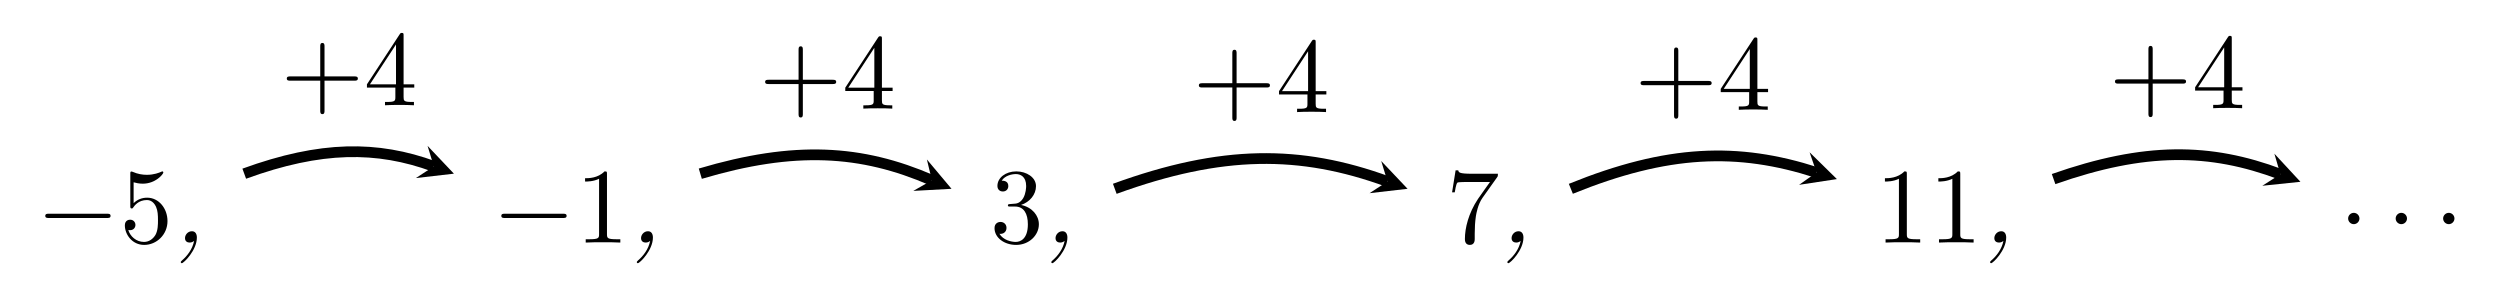 <?xml version="1.0" encoding="UTF-8" standalone="no"?>
<!DOCTYPE svg PUBLIC "-//W3C//DTD SVG 1.1//EN" "http://www.w3.org/Graphics/SVG/1.1/DTD/svg11.dtd">
<svg xmlns="http://www.w3.org/2000/svg" xmlns:xlink="http://www.w3.org/1999/xlink" version="1.1" width="233.091pt" height="27.947pt" viewBox="0 0 233.091 27.947">
<symbol id="font_0_1">
<path d="M .576 0 C .593 0 .611 0 .611 .02 C .611 .04 .593 .04 .576 .04 L .035 .04 C .018 .04 0 .04 0 .02 C 0 0 .018 0 .035 0 L .576 0 Z "/>
</symbol>
<use xlink:href="#font_0_1" transform="matrix(9.963,0,0,-9.963,4.221,20.325)"/>
<symbol id="font_1_5">
<path d="M .399 .223 C .399 .342 .317 .442 .209 .442 C .161 .442 .118 .426 .082 .391 L .082 .586 C .102 .58 .135 .573 .167 .573 C .29 .573 .36 .664 .36 .677 C .36 .683 .357 .688 .35 .688 C .349 .688 .347 .688 .342 .685 C .322 .676 .273 .656 .206 .656 C .166 .656 .12 .663 .073 .684 C .065 .687 .063 .687 .061 .687 C .051 .687 .051 .679 .051 .663 L .051 .367 C .051 .349 .051 .341 .065 .341 C .072 .341 .074 .344 .078 .35 C .089 .366 .126 .42 .207 .42 C .259 .42 .284 .374 .292 .356 C .308 .319 .31 .28 .31 .23 C .31 .195 .31 .135 .286 .093 C .262 .054 .225 .028 .179 .028 C .106 .028 .049 .081 .032 .14 C .035 .139 .038 .138 .049 .138 C .082 .138 .099 .163 .099 .187 C .099 .211 .082 .236 .049 .236 C .035 .236 0 .229 0 .183 C 0 .097 .069 0 .181 0 C .297 0 .399 .096 .399 .223 Z "/>
</symbol>
<use xlink:href="#font_1_5" transform="matrix(9.963,0,0,-9.963,11.641,22.835)"/>
<symbol id="font_2_1">
<path d="M .125 .208 C .11 .131 .06 .067 .013 .027 C .001 .015 0 .014 0 .01 C 0 .007 .003 0 .01 0 C .028 0 .151 .121 .151 .24 C .151 .273 .137 .299 .105 .299 C .065 .299 .04 .264 .04 .235 C .04 .203 .063 .193 .084 .193 C .104 .193 .12 .204 .125 .208 Z "/>
</symbol>
<use xlink:href="#font_2_1" transform="matrix(9.963,0,0,-9.963,16.851,24.539)"/>
<use xlink:href="#font_0_1" transform="matrix(9.963,0,0,-9.963,46.741,20.325)"/>
<symbol id="font_1_2">
<path d="M .205 .64 C .205 .664 .205 .666 .182 .666 C .12 .602 .032 .602 0 .602 L 0 .571 C .02 .571 .079 .571 .131 .597 L .131 .079 C .131 .043 .128 .031 .038 .031 L .006 .031 L .006 0 C .041 .003 .128 .003 .168 .003 C .208 .003 .295 .003 .33 0 L .33 .031 L .298 .031 C .208 .031 .205 .042 .205 .079 L .205 .64 Z "/>
</symbol>
<use xlink:href="#font_1_2" transform="matrix(9.963,0,0,-9.963,54.55,22.616)"/>
<use xlink:href="#font_2_1" transform="matrix(9.963,0,0,-9.963,59.371,24.539)"/>
<symbol id="font_1_3">
<path d="M .248 .374 C .33 .401 .388 .471 .388 .55 C .388 .632 .3 .688 .204 .688 C .103 .688 .027 .628 .027 .552 C .027 .519 .049 .5 .078 .5 C .109 .5 .129 .522 .129 .551 C .129 .601 .082 .601 .067 .601 C .098 .65 .164 .663 .2 .663 C .241 .663 .296 .641 .296 .551 C .296 .539 .294 .481 .268 .437 C .238 .389 .204 .386 .179 .385 C .171 .384 .147 .382 .14 .382 C .132 .381 .125 .38 .125 .37 C .125 .359 .132 .359 .149 .359 L .193 .359 C .275 .359 .312 .291 .312 .193 C .312 .057 .243 .028 .199 .028 C .156 .028 .081 .045 .046 .104 C .081 .099 .112 .121 .112 .159 C .112 .195 .085 .215 .056 .215 C .032 .215 0 .201 0 .157 C 0 .066 .093 0 .202 0 C .324 0 .415 .091 .415 .193 C .415 .275 .352 .353 .248 .374 Z "/>
</symbol>
<use xlink:href="#font_1_3" transform="matrix(9.963,0,0,-9.963,92.726,22.835)"/>
<use xlink:href="#font_2_1" transform="matrix(9.963,0,0,-9.963,98.016,24.539)"/>
<symbol id="font_1_6">
<path d="M .42 .631 C .429 .643 .429 .645 .429 .666 L .186 .666 C .064 .666 .062 .679 .058 .698 L .033 .698 L 0 .492 L .025 .492 C .028 .508 .037 .571 .05 .583 C .057 .589 .135 .589 .148 .589 L .355 .589 C .344 .573 .265 .464 .243 .431 C .153 .296 .12 .157 .12 .055 C .12 .045 .12 0 .166 0 C .212 0 .212 .045 .212 .055 L .212 .106 C .212 .161 .215 .216 .223 .27 C .227 .293 .241 .379 .285 .441 L .42 .631 Z "/>
</symbol>
<use xlink:href="#font_1_6" transform="matrix(9.963,0,0,-9.963,135.386,22.835)"/>
<use xlink:href="#font_2_1" transform="matrix(9.963,0,0,-9.963,140.536,24.539)"/>
<use xlink:href="#font_1_2" transform="matrix(9.963,0,0,-9.963,175.744,22.616)"/>
<use xlink:href="#font_1_2" transform="matrix(9.963,0,0,-9.963,180.725,22.616)"/>
<use xlink:href="#font_2_1" transform="matrix(9.963,0,0,-9.963,185.546,24.539)"/>
<symbol id="font_3_1">
<path d="M .106 .053 C .106 .082 .082 .106 .053 .106 C .024 .106 0 .082 0 .053 C 0 .024 .024 0 .053 0 C .082 0 .106 .024 .106 .053 Z "/>
</symbol>
<use xlink:href="#font_3_1" transform="matrix(9.963,0,0,-9.963,218.931,20.9)"/>
<use xlink:href="#font_3_1" transform="matrix(9.963,0,0,-9.963,223.364,20.9)"/>
<use xlink:href="#font_3_1" transform="matrix(9.963,0,0,-9.963,227.788,20.9)"/>
<path transform="matrix(1,0,0,-1,11.287,20.374)" stroke-width="1" stroke-linecap="butt" stroke-miterlimit="10" stroke-linejoin="miter" fill="none" stroke="#000000" d="M 11.486 4.18 C 18.65 6.788 23.871 6.788 29.159 4.863 "/>
<path transform="matrix(.941,.342,.342,-.941,40.446,15.511)" d="M 1.993 0 L -1.196 1.594 L 0 0 L -1.196 -1.594 "/>
<symbol id="font_1_1">
<path d="M .353 .313 L .632 .313 C .646 .313 .665 .313 .665 .333 C .665 .353 .646 .353 .632 .353 L .353 .353 L .353 .633 C .353 .647 .353 .666 .333 .666 C .313 .666 .313 .647 .313 .633 L .313 .353 L .033 .353 C .019 .353 0 .353 0 .333 C 0 .313 .019 .313 .033 .313 L .313 .313 L .313 .033 C .313 .019 .313 0 .333 0 C .353 0 .353 .019 .353 .033 L .353 .313 Z "/>
</symbol>
<symbol id="font_1_4">
<path d="M .266 .165 L .266 .078 C .266 .042 .264 .031 .19 .031 L .169 .031 L .169 0 C .21 .003 .262 .003 .304 .003 C .346 .003 .399 .003 .44 0 L .44 .031 L .419 .031 C .345 .031 .343 .042 .343 .078 L .343 .165 L .443 .165 L .443 .196 L .343 .196 L .343 .651 C .343 .671 .343 .677 .327 .677 C .318 .677 .315 .677 .307 .665 L 0 .196 L 0 .165 L .266 .165 M .272 .196 L .028 .196 L .272 .569 L .272 .196 Z "/>
</symbol>
<use xlink:href="#font_1_1" transform="matrix(9.963,0,0,-9.963,26.74,10.641)"/>
<use xlink:href="#font_1_4" transform="matrix(9.963,0,0,-9.963,34.212,9.814)"/>
<path transform="matrix(1,0,0,-1,11.287,20.374)" stroke-width="1" stroke-linecap="butt" stroke-miterlimit="10" stroke-linejoin="miter" fill="none" stroke="#000000" d="M 54.007 4.18 C 62.796 6.794 69.016 6.418 75.598 3.564 "/>
<path transform="matrix(.919,.398,.398,-.919,86.885,16.81)" d="M 1.993 0 L -1.196 1.594 L 0 0 L -1.196 -1.594 "/>
<use xlink:href="#font_1_1" transform="matrix(9.963,0,0,-9.963,71.338,10.954)"/>
<use xlink:href="#font_1_4" transform="matrix(9.963,0,0,-9.963,78.81,10.127)"/>
<path transform="matrix(1,0,0,-1,11.287,20.374)" stroke-width="1" stroke-linecap="butt" stroke-miterlimit="10" stroke-linejoin="miter" fill="none" stroke="#000000" d="M 92.652 2.77 C 102.655 6.411 109.946 6.411 118.074 3.453 "/>
<path transform="matrix(.941,.342,.342,-.941,129.361,16.921)" d="M 1.993 0 L -1.196 1.594 L 0 0 L -1.196 -1.594 "/>
<use xlink:href="#font_1_1" transform="matrix(9.963,0,0,-9.963,111.779,11.276)"/>
<use xlink:href="#font_1_4" transform="matrix(9.963,0,0,-9.963,119.251,10.449)"/>
<path transform="matrix(1,0,0,-1,11.287,20.374)" stroke-width="1" stroke-linecap="butt" stroke-miterlimit="10" stroke-linejoin="miter" fill="none" stroke="#000000" d="M 135.173 2.77 C 144.173 6.423 150.735 6.664 158.081 4.29 "/>
<path transform="matrix(.952,.308,.308,-.952,169.368,16.084)" d="M 1.993 0 L -1.196 1.594 L 0 0 L -1.196 -1.594 "/>
<use xlink:href="#font_1_1" transform="matrix(9.963,0,0,-9.963,152.963,11.064)"/>
<use xlink:href="#font_1_4" transform="matrix(9.963,0,0,-9.963,160.435,10.237)"/>
<path transform="matrix(1,0,0,-1,11.287,20.374)" stroke-width="1" stroke-linecap="butt" stroke-miterlimit="10" stroke-linejoin="miter" fill="none" stroke="#000000" d="M 180.183 3.677 C 188.683 6.665 194.764 6.597 201.327 4.127 "/>
<path transform="matrix(.938,.353,.353,-.938,212.614,16.247)" d="M 1.993 0 L -1.196 1.594 L 0 0 L -1.196 -1.594 "/>
<use xlink:href="#font_1_1" transform="matrix(9.963,0,0,-9.963,197.193,10.916)"/>
<use xlink:href="#font_1_4" transform="matrix(9.963,0,0,-9.963,204.665,10.089)"/>
</svg>
